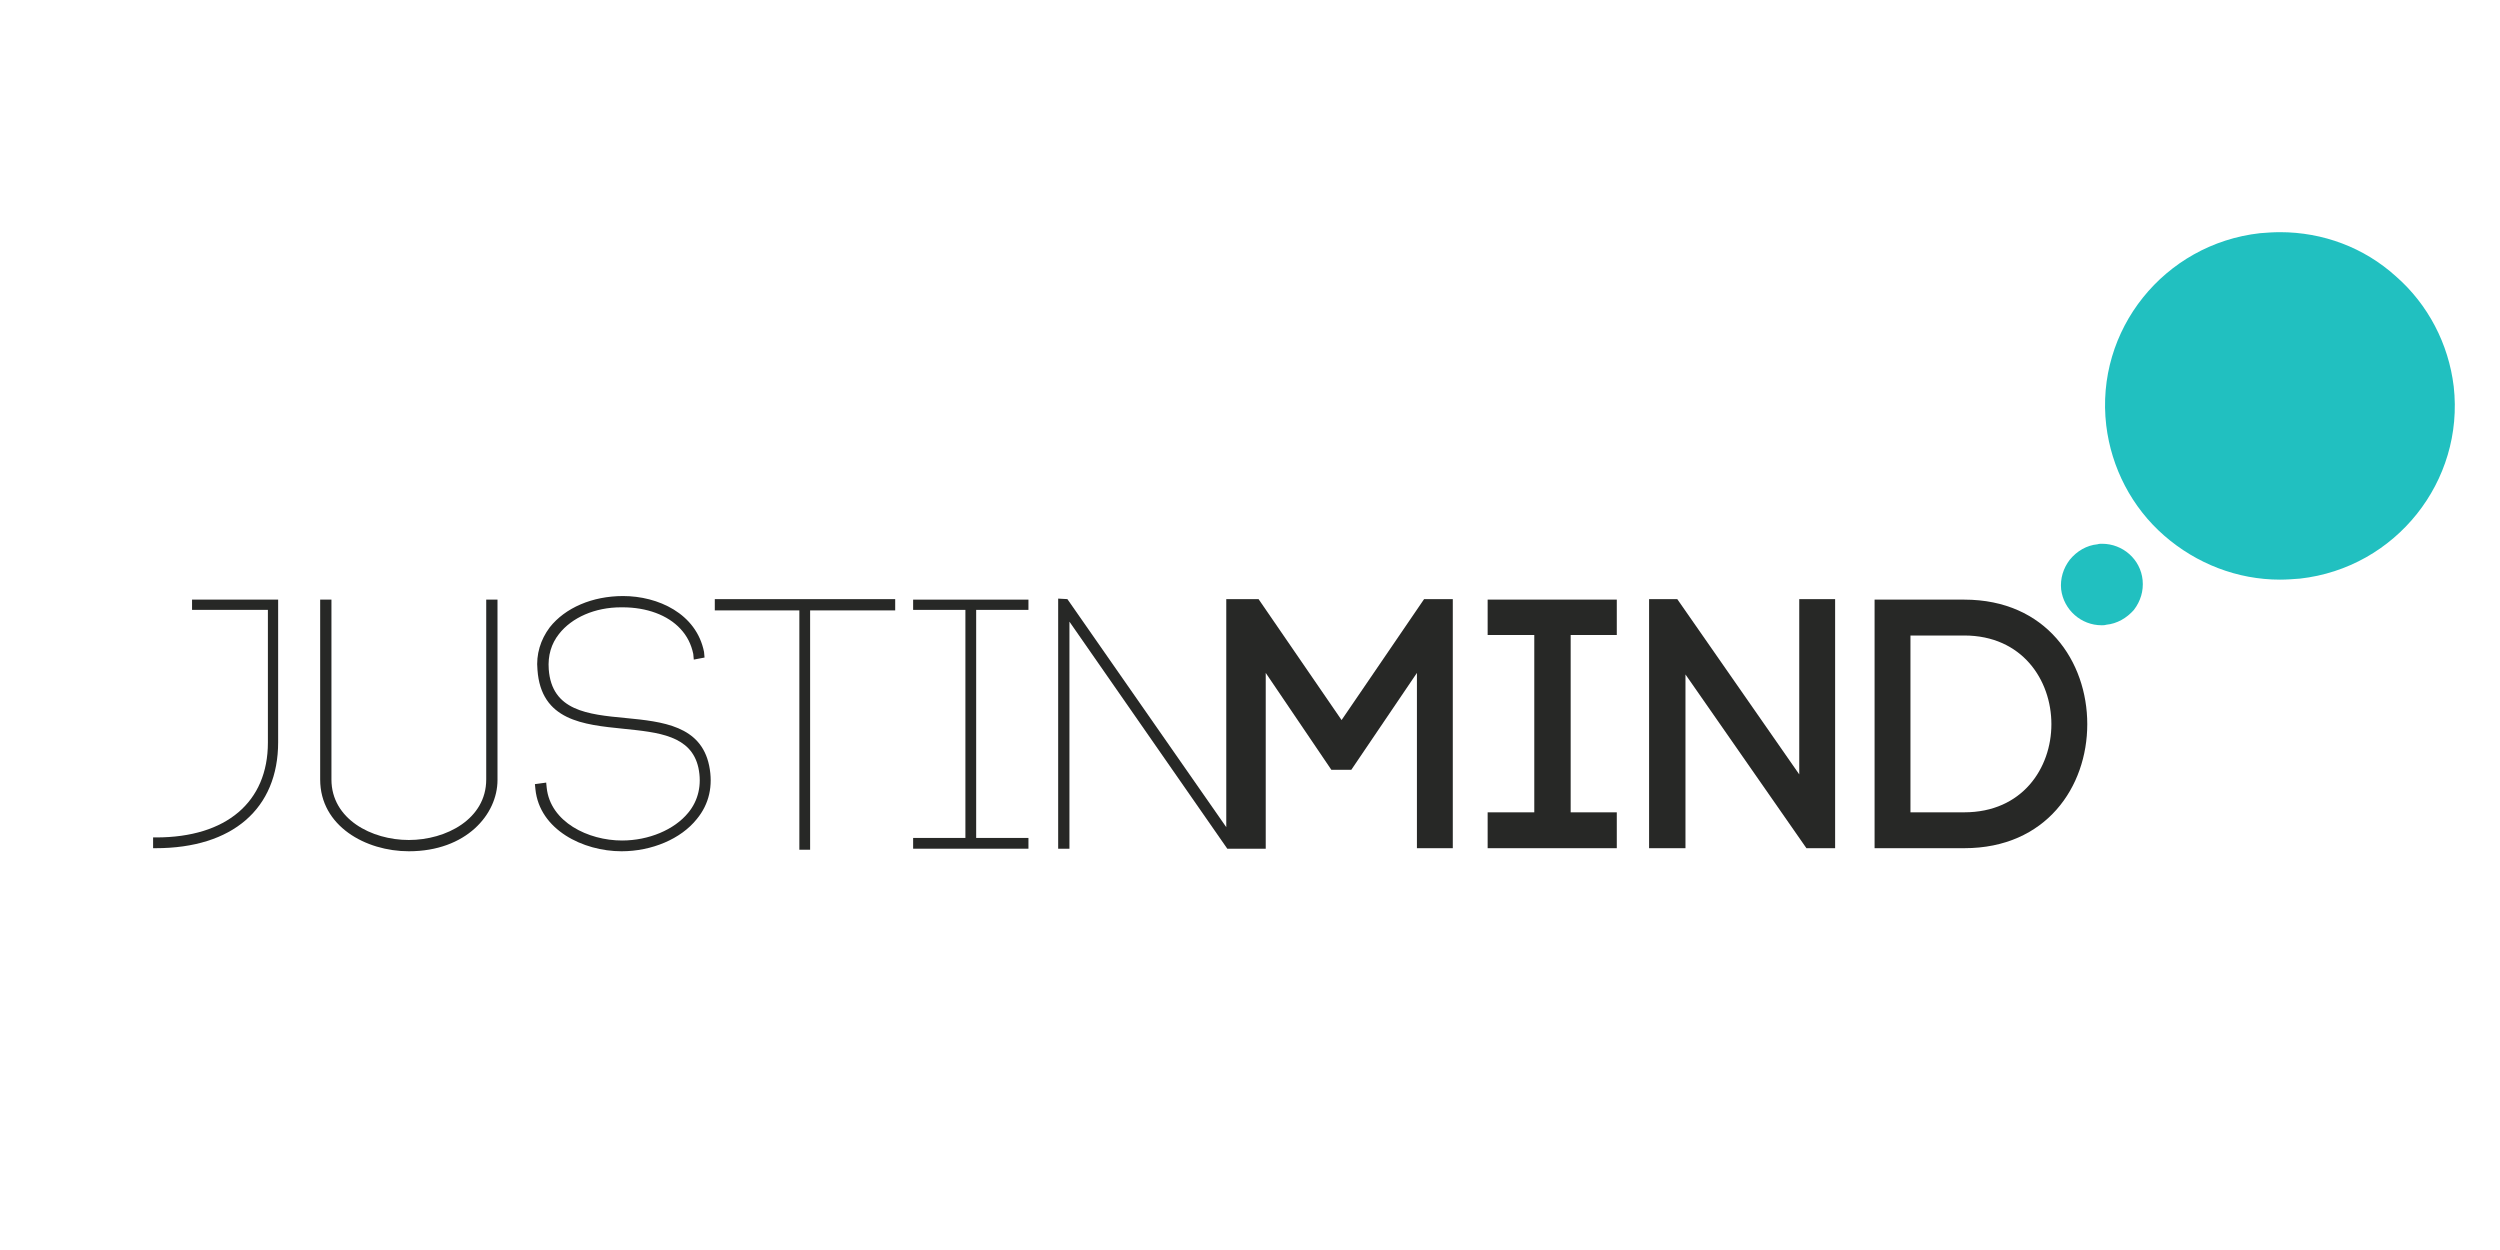 <?xml version="1.0" encoding="UTF-8" standalone="no"?>
<svg
   version="1.1"
   id="Layer_1"
   x="0"
   y="0"
   xml:space="preserve"
   width="120"
   height="60"
   sodipodi:docname="justinmind-ar21.svg"
   inkscape:version="1.3.2 (091e20e, 2023-11-25)"
   xmlns:inkscape="http://www.inkscape.org/namespaces/inkscape"
   xmlns:sodipodi="http://sodipodi.sourceforge.net/DTD/sodipodi-0.dtd"
   xmlns="http://www.w3.org/2000/svg"
   xmlns:svg="http://www.w3.org/2000/svg"
   xmlns:i="&amp;#38;ns_ai;"><defs
     id="defs1" /><sodipodi:namedview
     id="namedview1"
     pagecolor="#ffffff"
     bordercolor="#000000"
     borderopacity="0.25"
     inkscape:showpageshadow="2"
     inkscape:pageopacity="0.0"
     inkscape:pagecheckerboard="0"
     inkscape:deskcolor="#d1d1d1"
     inkscape:zoom="5.65"
     inkscape:cx="60"
     inkscape:cy="30"
     inkscape:window-width="1392"
     inkscape:window-height="942"
     inkscape:window-x="1778"
     inkscape:window-y="25"
     inkscape:window-maximized="0"
     inkscape:current-layer="Layer_1" /><style
     type="text/css"
     id="style2">.st0{fill:#21c0c0}.st1{fill:#272826}</style><g
     i:extraneous="self"
     id="g22"
     transform="matrix(0.246,0,0,0.246,7.201,11.144)"><g
       id="Page-1"><g
         id="Brand-landscape-format"
         transform="translate(-84,-180)"><g
           id="Justinmind-logo-landscape-color"
           transform="translate(84,180)"><path
             id="Fill-1"
             class="st0"
             d="m 380.9,60.8 c -0.3,0 -0.6,0 -0.9,0.1 -2.1,0.2 -4,1.3 -5.4,3 -1.3,1.7 -1.9,3.7 -1.7,5.8 0.5,4 3.9,7 7.9,7 0.3,0 0.6,0 0.9,-0.1 2.1,-0.2 4,-1.3 5.4,-2.9 1.3,-1.7 1.9,-3.7 1.7,-5.8 -0.4,-4.1 -3.9,-7.1 -7.9,-7.1"
             fill="#21c0c0" /><path
             id="Fill-2"
             class="st0"
             d="m 449.5,30.1 c -1,-8.3 -5,-16 -11.3,-21.5 C 432,3 424,0 415.6,0 c -1.3,0 -2.6,0.1 -3.9,0.2 -18.7,2.1 -32.2,18.9 -30,37.5 1,8.3 5,16 11.3,21.5 6.3,5.5 14.3,8.6 22.6,8.6 1.3,0 2.6,-0.1 3.9,-0.2 18.7,-2.1 32.1,-19 30,-37.5"
             fill="#21c0c0" /><path
             id="Fill-3"
             class="st1"
             d="M 8.2,73.7 H 23 v 25.9 c 0,11.6 -8.1,18.5 -21.8,18.5 H 0.6 v 2.1 h 0.5 c 15,0 23.9,-7.7 23.9,-20.7 V 71.7 H 8.2 v 2"
             fill="#272826" /><path
             id="Fill-4"
             class="st1"
             d="m 65.6,106.8 c 0,7.7 -7.8,11.8 -15.1,11.8 -7.3,0 -15.1,-4.1 -15.1,-11.8 V 71.7 h -2.2 v 35.1 c 0,9.1 8.9,14 17.3,14 11.2,0 17.3,-7.2 17.3,-13.9 V 71.7 h -2.2 v 35.1"
             fill="#272826" /><path
             id="Fill-5"
             class="st1"
             d="m 92.8,94.8 c -7.4,-0.7 -14.4,-1.4 -15,-9.5 -0.2,-2.7 0.5,-5 2,-6.9 2.5,-3.2 7,-5.2 12.1,-5.2 h 0.3 c 4.7,0 8.8,1.5 11.3,4.2 1.3,1.4 2.1,3 2.5,4.9 l 0.1,1.1 2.1,-0.4 -0.1,-1.1 C 106.6,74.4 99.1,71 92.3,71 86.3,71 81,73.3 78,77.1 c -1.8,2.4 -2.7,5.3 -2.4,8.3 0.7,9.9 8.9,10.7 16.8,11.5 6.8,0.7 13.2,1.3 14.6,7.6 0.7,3.3 0,6.4 -2,8.8 -2.7,3.3 -7.7,5.4 -12.9,5.4 -6.6,0 -14,-3.6 -14.7,-10.3 l -0.1,-1 -2.2,0.3 0.1,1 c 0.8,7.9 9.3,12.1 16.8,12.1 5.9,0 11.6,-2.4 14.7,-6.3 2.4,-2.9 3.2,-6.5 2.4,-10.4 -1.6,-7.8 -9.1,-8.6 -16.3,-9.3"
             fill="#272826" /><path
             id="Fill-6"
             class="st1"
             fill="#272826"
             d="m 110.2,73.8 h 16.5 v 46.7 h 2.1 V 73.8 h 16.6 v -2.2 h -35.2 v 2.2" /><path
             id="Fill-7"
             class="st1"
             fill="#272826"
             d="m 148.9,73.7 h 10.2 v 44.5 h -10.2 v 2.1 h 22.5 v -2.1 H 161.2 V 73.7 h 10.2 v -2 h -22.5 v 2" /><path
             id="Fill-8"
             class="st1"
             fill="#272826"
             d="M 248.6,71.6 232.5,95.2 216.3,71.6 H 210 v 44.5 l -31,-44.5 -1.8,-0.1 v 48.8 h 2.2 V 76 l 30.8,44.3 h 7.5 V 86 l 12.8,18.9 h 3.9 L 247.2,86 v 34.2 h 7 V 71.6 h -5.6" /><path
             id="Fill-9"
             class="st1"
             fill="#272826"
             d="m 286.2,78.6 h -9 v 34.6 h 9 v 7 H 261 v -7 h 9.1 V 78.6 H 261 v -6.9 h 25.2 v 6.9" /><path
             id="Fill-10"
             class="st1"
             fill="#272826"
             d="M 292.5,120.2 V 71.6 h 5.5 l 23.8,34.2 V 71.6 h 7 v 48.6 h -5.6 L 299.6,86.3 v 33.9 h -7.1" /><path
             id="Fill-11"
             class="st1"
             d="m 354,71.7 c 16,0 24,12.1 24,24.3 0,12.2 -8,24.2 -24,24.2 H 336.5 V 71.7 Z m 0,41.5 c 11.3,0 17,-8.6 17,-17.2 0,-8.6 -5.7,-17.3 -17,-17.3 h -10.5 v 34.5 z"
             fill="#272826" /></g></g></g></g></svg>
